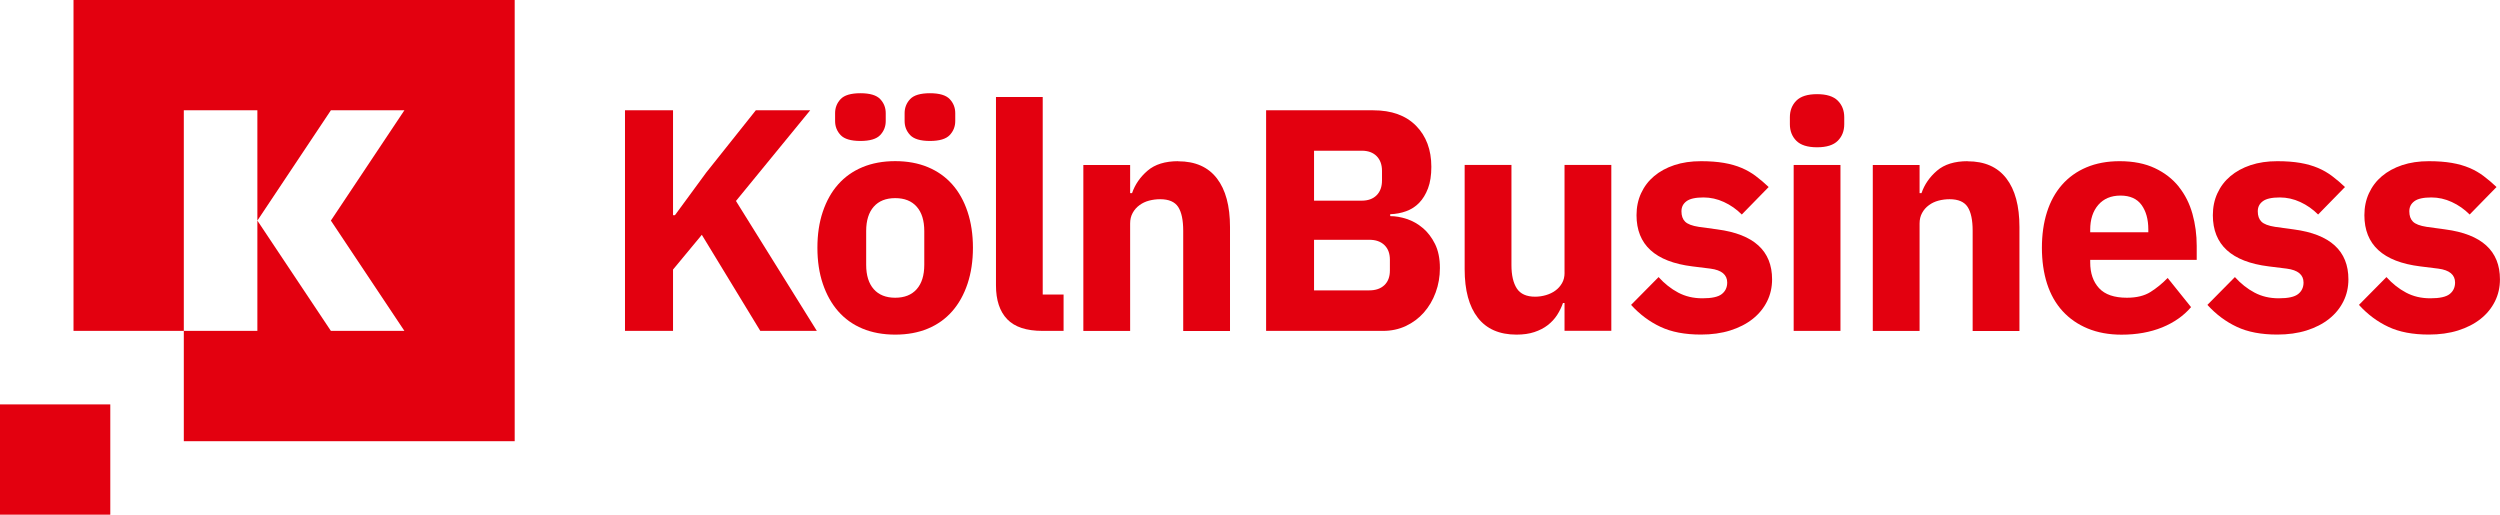 <?xml version="1.0" encoding="UTF-8"?><svg id="a" xmlns="http://www.w3.org/2000/svg" viewBox="0 0 481.89 99.21"><defs><style>.d{fill:#e3000f;}</style></defs><g id="b"><polygon class="d" points="156.17 21.26 145.69 21.26 136.13 33.26 130.1 41.48 129.73 41.48 129.73 21.26 120.47 21.26 120.47 63.78 129.73 63.78 129.73 51.96 135.28 45.26 146.55 63.78 157.45 63.78 141.86 38.74 156.17 21.26"/><path class="d" d="M165.85,27.17c1.83,0,3.1-.38,3.81-1.13.71-.75,1.07-1.65,1.07-2.71v-1.52c0-1.06-.36-1.96-1.07-2.71-.71-.75-1.98-1.13-3.81-1.13s-3.1.38-3.81,1.13c-.71.75-1.07,1.66-1.07,2.71v1.52c0,1.06.36,1.96,1.07,2.71.71.75,1.98,1.13,3.81,1.13Z"/><path class="d" d="M183.55,35.54c-1.28-1.44-2.84-2.55-4.69-3.32-1.85-.77-3.95-1.16-6.3-1.16s-4.46.39-6.31,1.16c-1.85.77-3.41,1.88-4.69,3.32-1.28,1.44-2.26,3.2-2.96,5.27s-1.04,4.39-1.04,6.94.34,4.87,1.04,6.94,1.68,3.84,2.96,5.3c1.28,1.46,2.84,2.58,4.69,3.35,1.85.77,3.95,1.16,6.31,1.16s4.46-.39,6.3-1.16c1.85-.77,3.41-1.89,4.69-3.35,1.28-1.46,2.26-3.23,2.95-5.3s1.04-4.39,1.04-6.94-.35-4.87-1.04-6.94-1.67-3.83-2.95-5.27ZM178.16,51.05c0,2.03-.49,3.59-1.46,4.69s-2.36,1.65-4.14,1.65-3.17-.55-4.14-1.65-1.46-2.66-1.46-4.69v-6.52c0-2.03.49-3.59,1.46-4.69.97-1.1,2.35-1.65,4.14-1.65s3.17.55,4.14,1.65c.97,1.1,1.46,2.66,1.46,4.69v6.52Z"/><path class="d" d="M179.25,27.17c1.83,0,3.1-.38,3.81-1.13.71-.75,1.07-1.65,1.07-2.71v-1.52c0-1.06-.36-1.96-1.07-2.71-.71-.75-1.98-1.13-3.81-1.13s-3.1.38-3.81,1.13c-.71.75-1.07,1.66-1.07,2.71v1.52c0,1.06.36,1.96,1.07,2.71.71.75,1.98,1.13,3.81,1.13Z"/><path class="d" d="M201,18.7h-9.02v36.31c0,2.84.72,5.02,2.16,6.52,1.44,1.5,3.71,2.25,6.79,2.25h4.08v-7.01h-4.02V18.7Z"/><path class="d" d="M227.11,31.07c-2.52,0-4.49.61-5.91,1.83-1.42,1.22-2.42,2.66-2.99,4.33h-.37v-5.42h-9.02v31.98h9.02v-20.71c0-.77.16-1.45.49-2.04.32-.59.76-1.09,1.31-1.49.55-.41,1.17-.7,1.86-.88.69-.18,1.4-.27,2.13-.27,1.67,0,2.82.5,3.47,1.49.65,1,.97,2.53.97,4.6v19.31h9.02v-20.04c0-4.06-.84-7.19-2.53-9.38-1.69-2.19-4.17-3.29-7.46-3.29Z"/><path class="d" d="M274.25,43.95c-.93-.79-1.96-1.37-3.08-1.74-1.12-.37-2.18-.55-3.2-.55v-.37c1.1-.04,2.12-.23,3.08-.58.95-.34,1.79-.88,2.5-1.61.71-.73,1.28-1.67,1.71-2.8.43-1.14.64-2.52.64-4.14,0-3.29-.99-5.93-2.95-7.92-1.97-1.99-4.72-2.98-8.25-2.98h-20.65v42.52h22.54c1.58,0,3.05-.31,4.39-.94,1.34-.63,2.5-1.49,3.47-2.59.97-1.1,1.74-2.39,2.28-3.87.55-1.48.82-3.06.82-4.72,0-1.83-.32-3.37-.94-4.63-.63-1.26-1.41-2.28-2.35-3.08ZM253.29,29.05h9.2c1.22,0,2.17.35,2.86,1.04.69.69,1.04,1.65,1.04,2.86v1.83c0,1.22-.35,2.17-1.04,2.86-.69.69-1.64,1.04-2.86,1.04h-9.2v-9.63ZM267.91,52.14c0,1.22-.36,2.16-1.07,2.83-.71.67-1.68,1-2.89,1h-10.66v-9.75h10.66c1.22,0,2.18.33,2.89,1.01.71.67,1.07,1.61,1.07,2.83v2.07Z"/><path class="d" d="M301.58,52.57c0,.77-.16,1.44-.49,2.01-.33.57-.75,1.05-1.28,1.43-.53.39-1.14.68-1.83.88-.69.2-1.38.3-2.07.3-1.67,0-2.84-.53-3.53-1.58-.69-1.06-1.04-2.56-1.04-4.51v-19.31h-9.02v20.1c0,4.06.84,7.18,2.53,9.35,1.68,2.17,4.17,3.26,7.46,3.26,1.3,0,2.45-.16,3.44-.49s1.86-.77,2.59-1.34c.73-.57,1.33-1.22,1.8-1.95.47-.73.84-1.5,1.13-2.31h.3v5.36h9.02v-31.98h-9.02v20.77Z"/><path class="d" d="M331.05,44.22l-3.59-.49c-1.3-.2-2.18-.54-2.65-1.01-.47-.47-.7-1.13-.7-1.98s.32-1.46.97-1.95c.65-.49,1.75-.73,3.29-.73,1.34,0,2.65.29,3.93.88,1.28.59,2.43,1.39,3.44,2.41l5.18-5.3c-.81-.77-1.63-1.47-2.47-2.1-.83-.63-1.75-1.16-2.74-1.58s-2.13-.75-3.41-.97c-1.28-.22-2.75-.33-4.42-.33-1.91,0-3.62.25-5.15.76-1.52.51-2.82,1.22-3.9,2.13-1.08.91-1.91,2.01-2.5,3.29-.59,1.28-.88,2.69-.88,4.23,0,5.69,3.59,8.98,10.78,9.87l3.47.43c2.15.28,3.23,1.18,3.23,2.68,0,.93-.35,1.68-1.04,2.22-.69.55-1.93.82-3.72.82s-3.31-.37-4.69-1.1c-1.38-.73-2.64-1.73-3.78-2.99l-5.3,5.36c1.67,1.83,3.55,3.24,5.67,4.23,2.11,1,4.71,1.49,7.8,1.49,2.07,0,3.95-.26,5.64-.79,1.68-.53,3.13-1.27,4.33-2.22,1.2-.95,2.12-2.08,2.77-3.38.65-1.3.97-2.72.97-4.26,0-5.48-3.51-8.69-10.54-9.62Z"/><path class="d" d="M350.25,18.15c-1.83,0-3.16.42-3.99,1.25-.83.83-1.25,1.9-1.25,3.2v1.34c0,1.3.42,2.37,1.25,3.2.83.83,2.16,1.25,3.99,1.25s3.16-.42,3.99-1.25c.83-.83,1.25-1.9,1.25-3.2v-1.34c0-1.3-.42-2.37-1.25-3.2-.83-.83-2.16-1.25-3.99-1.25Z"/><rect class="d" x="345.74" y="31.8" width="9.02" height="31.98"/><path class="d" d="M379.28,31.07c-2.52,0-4.49.61-5.91,1.83-1.42,1.22-2.42,2.66-2.99,4.33h-.37v-5.42h-9.02v31.98h9.02v-20.71c0-.77.16-1.45.49-2.04.32-.59.76-1.09,1.31-1.49.55-.41,1.17-.7,1.86-.88.69-.18,1.4-.27,2.13-.27,1.67,0,2.82.5,3.47,1.49.65,1,.97,2.53.97,4.6v19.31h9.02v-20.04c0-4.06-.84-7.19-2.53-9.38-1.69-2.19-4.17-3.29-7.46-3.29Z"/><path class="d" d="M419.99,36c-1.2-1.5-2.74-2.7-4.63-3.59-1.89-.89-4.15-1.34-6.79-1.34-2.4,0-4.53.4-6.4,1.19-1.87.79-3.44,1.92-4.72,3.38s-2.24,3.22-2.89,5.27c-.65,2.05-.97,4.34-.97,6.85s.33,4.87,1,6.94,1.67,3.83,2.99,5.27c1.32,1.44,2.93,2.56,4.84,3.35,1.91.79,4.08,1.19,6.52,1.19,2.92,0,5.53-.47,7.83-1.4,2.29-.94,4.15-2.24,5.57-3.91l-4.51-5.62c-1.02,1.05-2.11,1.94-3.29,2.69-1.18.75-2.7,1.12-4.57,1.12-2.44,0-4.22-.61-5.36-1.84-1.14-1.23-1.71-2.89-1.71-4.98v-.48h20.53v-2.68c0-2.15-.27-4.21-.82-6.18-.55-1.97-1.42-3.71-2.62-5.21ZM414.11,44.77h-11.21v-.49c0-1.99.52-3.58,1.55-4.78,1.04-1.2,2.47-1.8,4.29-1.8s3.18.6,4.05,1.8c.87,1.2,1.31,2.77,1.31,4.72v.55Z"/><path class="d" d="M442.14,44.22l-3.59-.49c-1.3-.2-2.18-.54-2.65-1.01-.47-.47-.7-1.13-.7-1.98s.32-1.46.97-1.95c.65-.49,1.75-.73,3.29-.73,1.34,0,2.65.29,3.93.88,1.28.59,2.43,1.39,3.44,2.41l5.18-5.3c-.81-.77-1.63-1.47-2.47-2.1-.83-.63-1.75-1.16-2.74-1.58s-2.13-.75-3.41-.97c-1.28-.22-2.75-.33-4.42-.33-1.91,0-3.62.25-5.15.76-1.52.51-2.82,1.22-3.9,2.13-1.08.91-1.91,2.01-2.5,3.29-.59,1.28-.88,2.69-.88,4.23,0,5.69,3.59,8.98,10.78,9.87l3.47.43c2.15.28,3.23,1.18,3.23,2.68,0,.93-.35,1.68-1.04,2.22-.69.55-1.93.82-3.72.82s-3.31-.37-4.69-1.1c-1.38-.73-2.64-1.73-3.78-2.99l-5.3,5.36c1.67,1.83,3.55,3.24,5.67,4.23,2.11,1,4.71,1.49,7.8,1.49,2.07,0,3.95-.26,5.64-.79,1.68-.53,3.13-1.27,4.33-2.22,1.2-.95,2.12-2.08,2.77-3.38.65-1.3.97-2.72.97-4.26,0-5.48-3.51-8.69-10.54-9.62Z"/><path class="d" d="M471.35,44.22l-3.59-.49c-1.3-.2-2.18-.54-2.65-1.01-.47-.47-.7-1.13-.7-1.98s.32-1.46.97-1.95c.65-.49,1.75-.73,3.29-.73,1.34,0,2.65.29,3.93.88,1.28.59,2.43,1.39,3.44,2.41l5.18-5.3c-.81-.77-1.63-1.47-2.47-2.1-.83-.63-1.75-1.16-2.74-1.58s-2.13-.75-3.41-.97c-1.28-.22-2.75-.33-4.42-.33-1.91,0-3.62.25-5.15.76-1.52.51-2.82,1.22-3.9,2.13-1.08.91-1.91,2.01-2.5,3.29-.59,1.28-.88,2.69-.88,4.23,0,5.69,3.59,8.98,10.78,9.87l3.47.43c2.15.28,3.23,1.18,3.23,2.68,0,.93-.35,1.68-1.04,2.22-.69.55-1.93.82-3.72.82s-3.31-.37-4.69-1.1c-1.38-.73-2.64-1.73-3.78-2.99l-5.3,5.36c1.67,1.83,3.55,3.24,5.67,4.23,2.11,1,4.71,1.49,7.8,1.49,2.07,0,3.95-.26,5.64-.79,1.68-.53,3.13-1.27,4.33-2.22,1.2-.95,2.12-2.08,2.77-3.38.65-1.3.97-2.72.97-4.26,0-5.48-3.51-8.69-10.54-9.62Z"/></g><g id="c"><rect class="d" y="77.95" width="21.26" height="21.26"/><polygon class="d" points="14.17 0 14.17 63.78 35.43 63.78 35.43 21.26 49.61 21.26 49.61 42.52 63.78 21.26 77.95 21.26 63.78 42.52 77.95 63.78 63.78 63.78 49.61 42.52 49.61 63.78 35.43 63.78 35.43 85.04 99.21 85.04 99.21 0 14.17 0"/></g></svg>